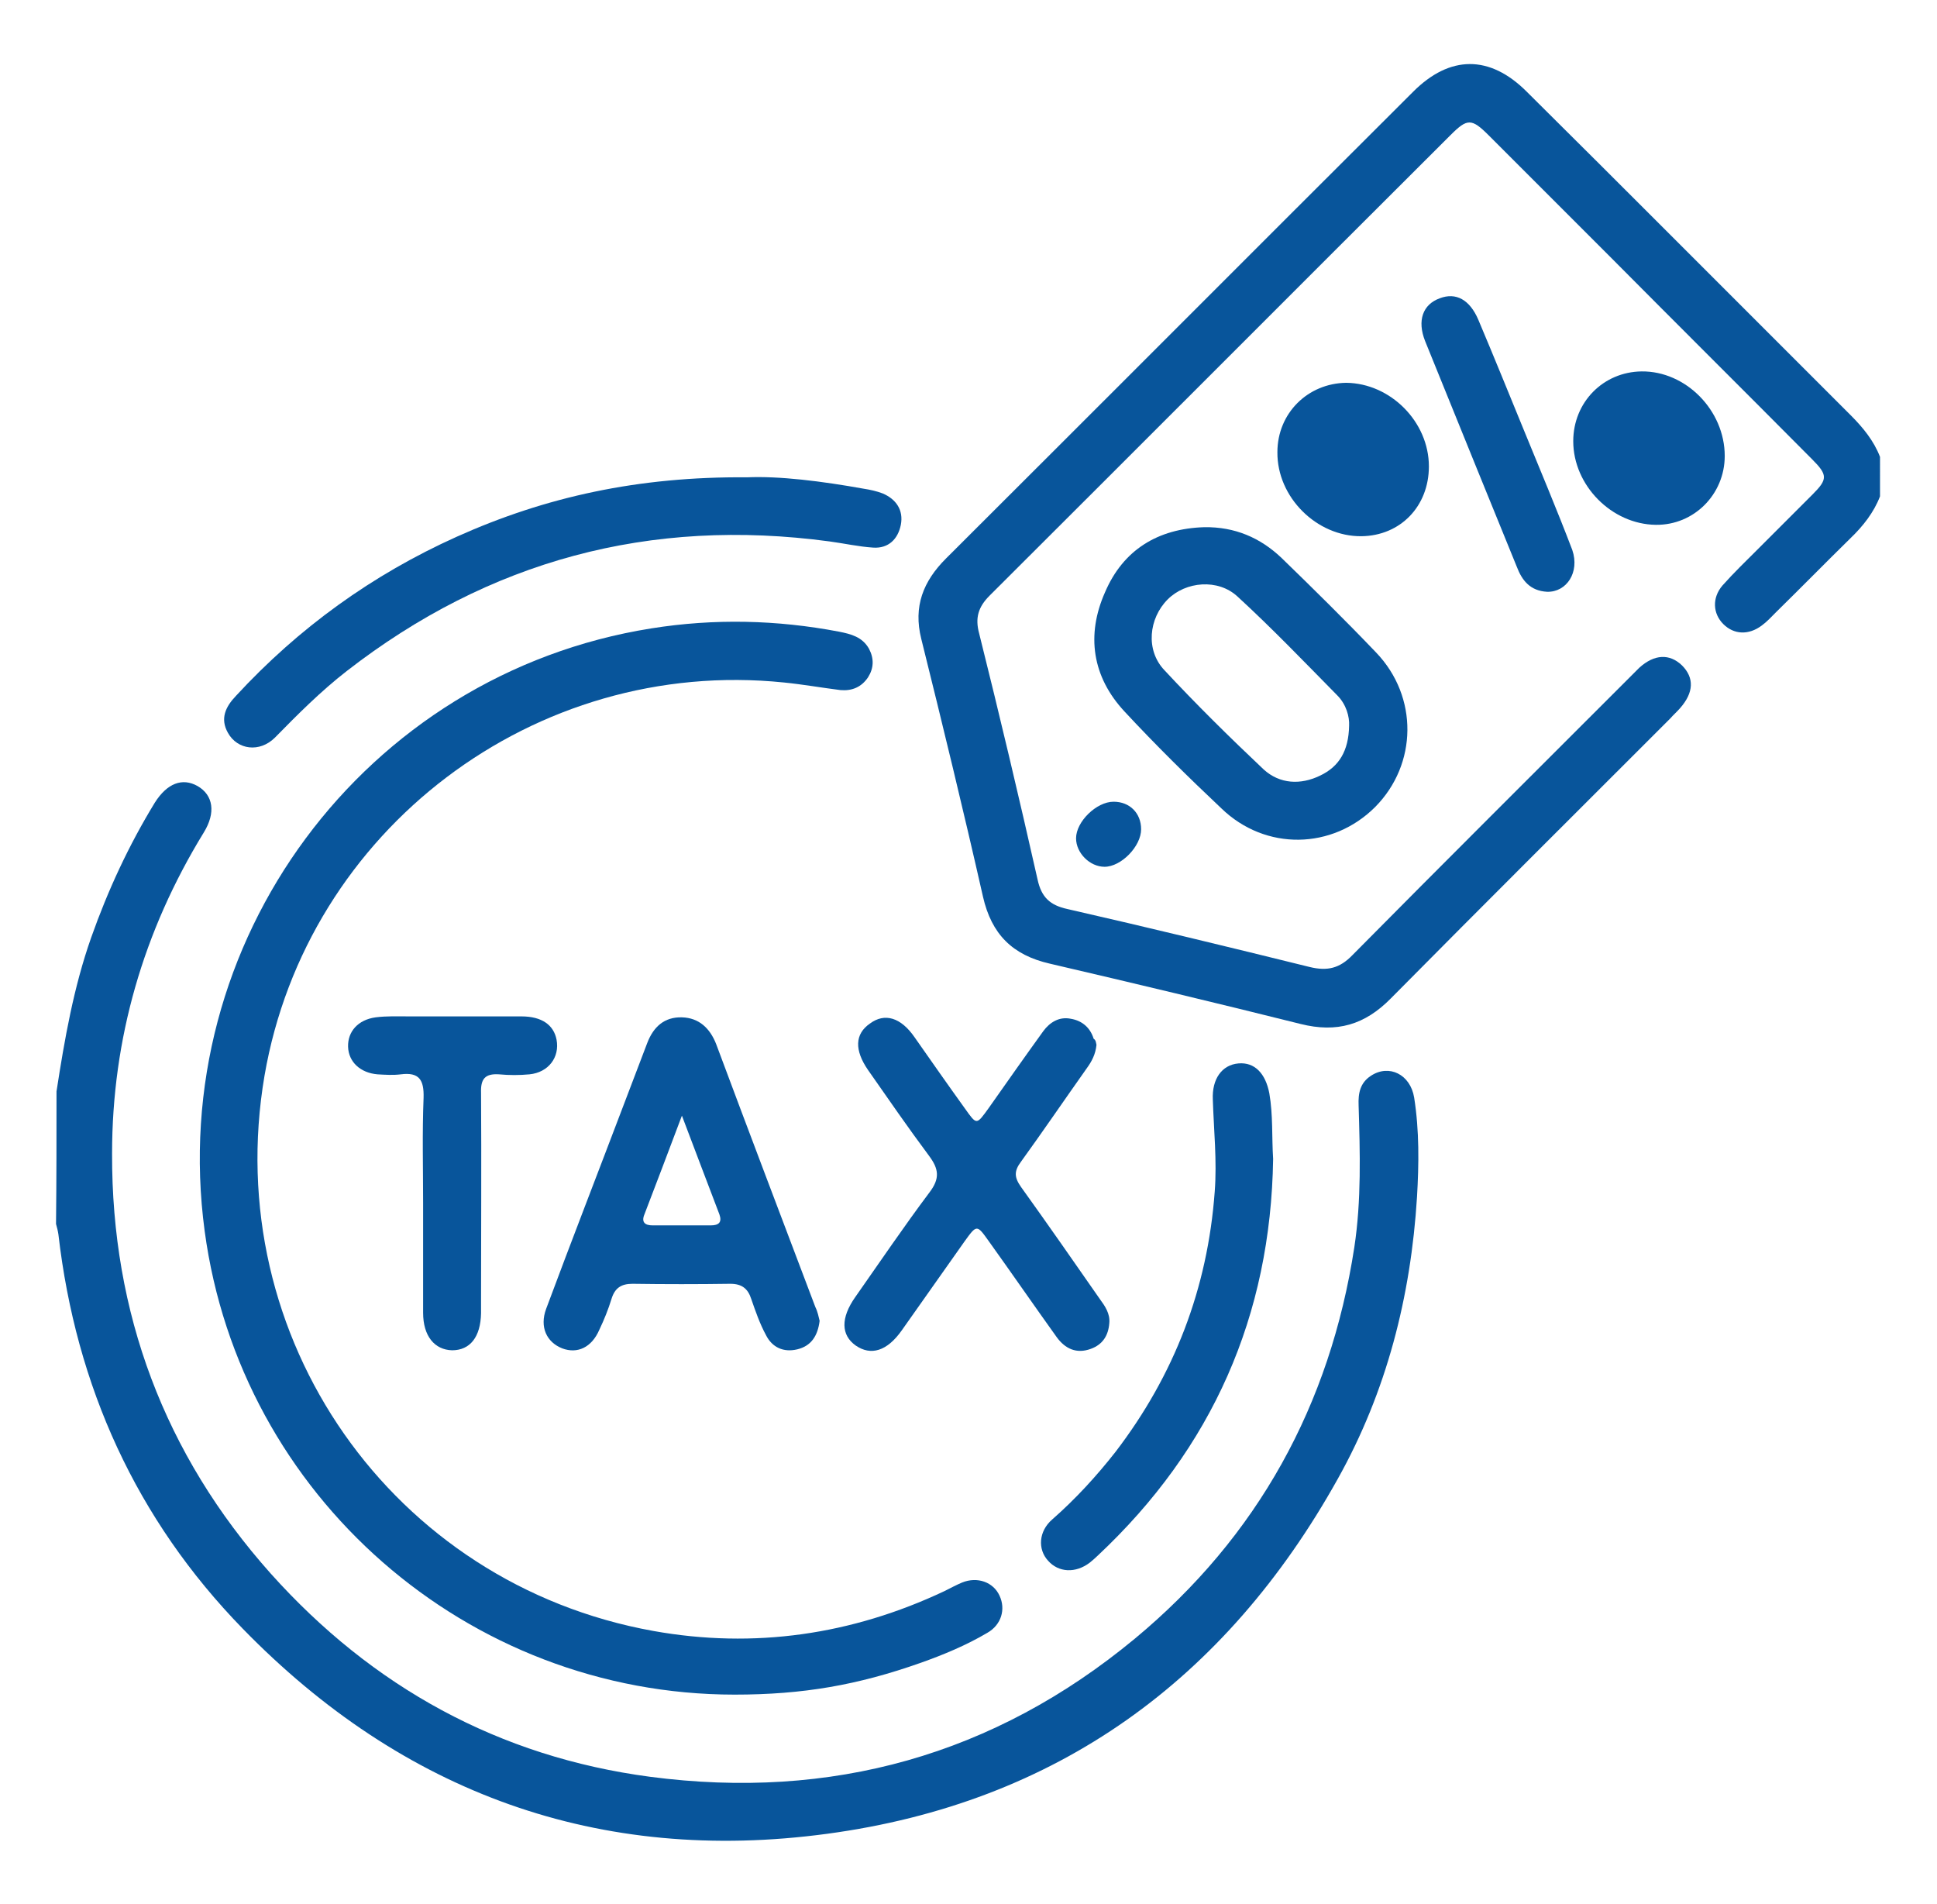 <?xml version="1.0" encoding="utf-8"?>
<!-- Generator: Adobe Illustrator 19.0.0, SVG Export Plug-In . SVG Version: 6.00 Build 0)  -->
<svg version="1.1" baseProfile="basic" id="Layer_1"
	 xmlns="http://www.w3.org/2000/svg" xmlns:xlink="http://www.w3.org/1999/xlink" x="0px" y="0px" viewBox="0 0 407.9 400.9"
	 xml:space="preserve">
<g id="XMLID_250_">
	<path id="XMLID_162_" fill="#08559B" d="M395.9,104.5c-1.3,3.4-3.6,6.3-6.2,8.8c-5.3,5.2-10.4,10.4-15.7,15.6c-1,1-1.9,2-3,2.8
		c-2.8,2.1-5.9,1.9-8.1-0.3c-2.2-2.2-2.4-5.5-0.2-8.1c2.4-2.7,5-5.2,7.6-7.8c3.8-3.8,7.6-7.6,11.4-11.4c3.2-3.2,3.2-4.1-0.1-7.4
		c-14-14.1-28.1-28.1-42.1-42.2c-8.7-8.7-17.3-17.3-26-26c-3.6-3.6-4.5-3.6-8-0.1c-32.4,32.3-64.7,64.7-97.1,97
		c-2.4,2.4-3.1,4.7-2.2,8c4.3,17.2,8.4,34.5,12.3,51.8c0.8,3.7,2.6,5.4,6.3,6.2c17.1,3.9,34,8,51,12.2c3.7,0.9,6.3,0.3,9-2.5
		c19.3-19.5,38.8-38.9,58.3-58.4c0.7-0.7,1.4-1.4,2.1-2.1c3.2-2.9,6.4-3,9-0.5c2.6,2.6,2.5,5.7-0.4,9c-0.7,0.8-1.4,1.4-2.1,2.2
		c-19.6,19.6-39.3,39.2-58.8,58.9c-5.5,5.6-11.4,7.3-19,5.4c-17.6-4.4-35.2-8.6-52.8-12.7c-7.9-1.8-12.3-6.2-14.1-14.1
		c-4.1-18.1-8.5-36.2-13-54.3c-1.7-6.8,0.4-12.1,5.2-16.9c32.8-32.7,65.6-65.6,98.4-98.3c7.7-7.7,16.1-7.8,23.9,0
		c10.6,10.5,21.1,21,31.6,31.5c12.2,12.2,24.4,24.4,36.6,36.6c2.6,2.6,4.9,5.4,6.2,8.8C395.9,99,395.9,101.8,395.9,104.5z"/>
	<path id="XMLID_161_" fill="#08559B" d="M11.9,229.8c1.7-11,3.6-21.9,7.3-32.4c3.5-9.9,7.9-19.4,13.4-28.4c2.6-4.1,5.8-5.3,9-3.5
		c3.3,1.9,3.9,5.6,1.3,9.8c-12.7,20.7-19.3,43.4-19.3,67.6c-0.1,33.5,11,63.3,33.4,88.4c21.4,23.9,48.1,38.6,79.9,42.8
		c38.1,5,72.4-4.5,102.1-29.1c25.9-21.5,41.1-49.2,46.2-82.4c1.5-9.9,1.2-19.9,0.9-29.9c-0.1-2.5,0.3-4.7,2.6-6.2
		c3.8-2.5,8.3-0.3,9.1,4.6c1.1,7,1,14,0.6,20.9c-1.3,21-6.4,41-16.7,59.4c-23.6,42.3-59.2,68.2-107.5,74.7
		c-48.1,6.5-89.4-8.6-123.1-43.2c-22.4-23-35.1-51-38.8-83c-0.1-0.7-0.3-1.5-0.5-2.2C11.9,248.3,11.9,239,11.9,229.8z"/>
	<path id="XMLID_160_" fill="#08559B" d="M154.7,356.8c-56.3,0-104.1-41.8-111.6-97.6c-8.2-60.9,33.6-117.3,94.1-126.9
		c13.2-2.1,26.4-1.8,39.5,0.7c2.5,0.5,4.9,1.1,6.3,3.6c1.1,2.1,1,4.1-0.2,6c-1.4,2.1-3.4,2.9-5.8,2.7c-4-0.5-7.9-1.2-11.9-1.6
		c-52.5-5.4-100.5,31-109.4,82.8c-9.4,55.1,26.8,107,81.9,116.9c21.2,3.8,41.8,0.8,61.3-8.4c1.2-0.6,2.5-1.3,3.7-1.8
		c3.2-1.3,6.6-0.1,7.9,2.8c1.3,2.8,0.4,6.1-2.6,7.8c-4.4,2.6-9.2,4.6-14,6.3C180.6,354.8,169.1,356.8,154.7,356.8z"/>
	<path id="XMLID_157_" fill="#08559B" d="M253.6,111c6.4-0.1,11.8,2.2,16.3,6.5c6.7,6.5,13.4,13.1,19.9,19.9
		c8.9,9.3,8.7,23.5-0.2,32.5c-9,9-23.1,9.3-32.4,0.3c-7-6.6-13.9-13.4-20.4-20.4c-6.8-7.3-8.1-16.1-4.1-25.1
		C236.5,115.8,243.8,111.3,253.6,111z M284.1,152.8c0.1-1.9-0.6-4.5-2.5-6.4c-6.9-7-13.7-14.1-21-20.8c-4.1-3.8-10.9-3.2-14.7,0.6
		c-4,4-4.7,10.7-0.7,14.9c6.7,7.2,13.7,14.1,20.9,20.9c3.4,3.1,7.8,3.3,11.9,1.3C282,161.4,284,158.1,284.1,152.8z"/>
	<path id="XMLID_154_" fill="#08559B" d="M172.6,278.1c-0.4,3.2-1.8,5.3-4.7,6c-2.9,0.7-5.3-0.4-6.6-3c-1.3-2.4-2.2-5-3.1-7.6
		c-0.7-2.2-2-3.2-4.4-3.2c-6.9,0.1-13.7,0.1-20.6,0c-2.4,0-3.7,0.9-4.4,3.1c-0.7,2.3-1.6,4.5-2.6,6.6c-1.6,3.7-4.6,5.1-7.8,3.9
		c-3.3-1.3-4.8-4.5-3.4-8.3c5.4-14.5,11-28.9,16.5-43.4c1.6-4.2,3.2-8.4,4.8-12.6c1.3-3.4,3.6-5.5,7.3-5.4c3.6,0.1,5.9,2.3,7.2,5.6
		c6.9,18.5,13.9,36.9,20.9,55.4C172.2,276.2,172.4,277.3,172.6,278.1z M143.6,234.9c-2.9,7.7-5.4,14.3-7.9,20.8
		c-0.7,1.7,0.2,2.3,1.7,2.3c4.1,0,8.2,0,12.3,0c1.6,0,2.4-0.6,1.8-2.3C149,249.1,146.5,242.6,143.6,234.9z"/>
	<path id="XMLID_153_" fill="#08559B" d="M157.3,100.5c6.8-0.3,15.7,0.8,24.6,2.4c1.3,0.2,2.7,0.5,4,1c2.8,1.2,4.4,3.5,3.8,6.6
		c-0.6,3-2.6,5-5.8,4.8c-3.1-0.2-6.2-0.9-9.2-1.3C136.9,108.9,103,118,73,141.3c-5.4,4.2-10.3,9.1-15.1,14c-3.2,3.2-7.9,2.6-9.9-1
		c-1.7-3-0.5-5.5,1.7-7.8C62.9,132.2,78.4,121,96.2,113C114.9,104.6,134.5,100.3,157.3,100.5z"/>
	<path id="XMLID_152_" fill="#08559B" d="M230.9,220c-0.2,2-1,3.5-2.1,5c-4.6,6.5-9.1,13.1-13.8,19.6c-1.5,2-1.4,3.3,0,5.3
		c5.6,7.8,11.1,15.7,16.6,23.6c1.1,1.5,2.2,3.1,2,5.1c-0.2,2.6-1.4,4.5-3.9,5.4c-3,1.1-5.4,0-7.2-2.5c-4.8-6.7-9.5-13.5-14.3-20.2
		c-2.5-3.5-2.5-3.5-5.1,0.1c-4.4,6.2-8.8,12.5-13.2,18.7c-3.1,4.4-6.5,5.4-9.7,3.2c-3.1-2.2-3.2-5.8-0.1-10.2
		c5.2-7.4,10.2-14.8,15.6-22c2.3-3,2-5-0.1-7.8c-4.4-5.9-8.6-12-12.8-18c-2.9-4.2-2.8-7.6,0.4-9.8c3.1-2.3,6.5-1.3,9.4,2.9
		c3.5,5,7,10,10.6,15c2.5,3.5,2.4,3.5,5-0.1c3.8-5.4,7.6-10.8,11.5-16.2c1.4-1.9,3.4-3.1,5.8-2.6c2.4,0.4,4.1,1.9,4.8,4.2
		C230.8,219,230.8,219.6,230.9,220z"/>
	<path id="XMLID_151_" fill="#08559B" d="M268.1,244c-0.5,33-12.8,60.9-36.9,83.5c-0.5,0.5-1.1,1-1.7,1.5c-3,2.3-6.6,2.1-8.8-0.4
		c-2.2-2.4-2-6.2,0.9-8.7c4.9-4.3,9.3-9.1,13.3-14.2c12.4-16.2,19.4-34.4,20.9-54.8c0.5-6.5-0.2-13-0.4-19.4
		c-0.2-4.3,1.9-7.3,5.4-7.6c3.4-0.3,5.7,2.1,6.5,6.3C268.1,234.8,267.8,239.4,268.1,244z"/>
	<path id="XMLID_150_" fill="#08559B" d="M89.1,253.2c0-7.4-0.2-14.7,0.1-22.1c0.1-3.7-0.9-5.4-4.8-4.9c-1.6,0.2-3.2,0.1-4.9,0
		c-3.6-0.3-6.1-2.6-6.2-5.8c-0.1-3.2,2.1-5.7,5.8-6.2c2.3-0.3,4.7-0.2,7.1-0.2c7.9,0,15.7,0,23.6,0c4.3,0,6.8,1.8,7.4,4.9
		c0.7,3.7-1.7,6.9-5.7,7.3c-2.1,0.2-4.3,0.2-6.4,0c-3-0.2-3.9,1-3.8,3.9c0.1,14.6,0,29.2,0,43.8c0,0.9,0,1.7,0,2.6
		c-0.1,5-2.3,7.8-6.1,7.8c-3.7-0.1-6.1-3-6.1-7.9C89.1,268.7,89.1,260.9,89.1,253.2z"/>
	<path id="XMLID_147_" fill="#08559B" d="M300.9,98.2c0,8.4-6,14.6-14.2,14.7c-9.4,0.1-17.8-8.2-17.7-17.7c0-8.2,6.4-14.5,14.5-14.6
		C292.8,80.7,300.9,88.8,300.9,98.2z"/>
	<path id="XMLID_146_" fill="#08559B" d="M363.2,96c0,8.1-6.5,14.6-14.5,14.5c-9.3-0.1-17.4-8.3-17.4-17.6c0-8.2,6.3-14.6,14.4-14.7
		C355,78.1,363.2,86.4,363.2,96z"/>
	<path id="XMLID_145_" fill="#08559B" d="M325.8,124.6c-3.6-0.2-5.3-2.4-6.4-5.3c-5.5-13.5-11-27-16.5-40.6
		c-0.9-2.3-1.9-4.6-2.8-6.9c-1.7-4.3-0.5-7.7,3.1-9c3.4-1.3,6.3,0.3,8.1,4.5c3.3,7.8,6.5,15.7,9.7,23.5c3.4,8.3,6.9,16.6,10.1,25
		C332.7,120.5,329.9,124.7,325.8,124.6z"/>
	<path id="XMLID_144_" fill="#08559B" d="M240.3,174.6c0,3.6-4.2,7.9-7.7,7.9c-3.1,0-6-2.9-6-6c0-3.5,4.3-7.7,7.9-7.7
		C237.9,168.8,240.3,171.2,240.3,174.6z"/>
</g>
</svg>

